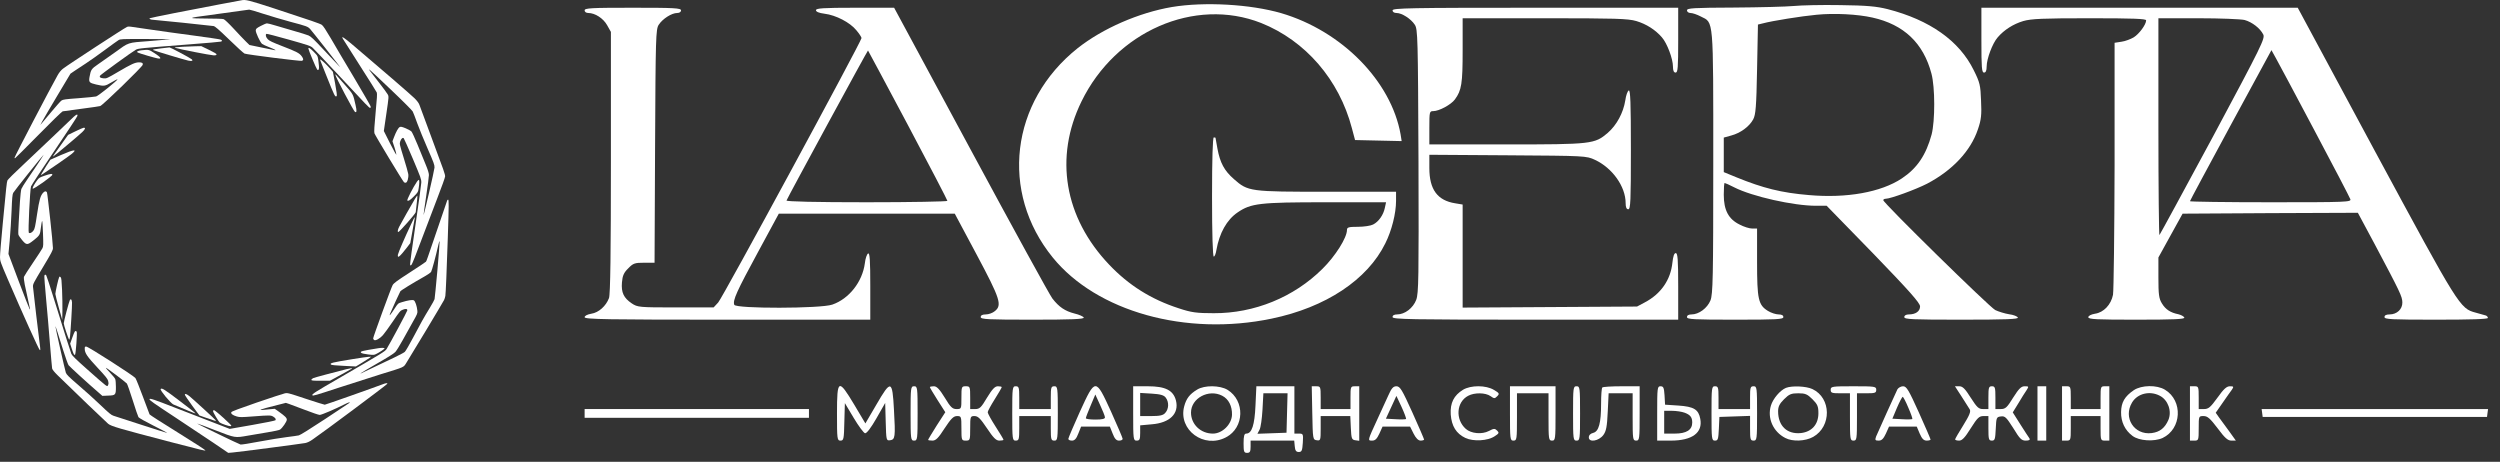 <?xml version="1.0" encoding="UTF-8"?> <svg xmlns="http://www.w3.org/2000/svg" width="157" height="29" viewBox="0 0 157 29" fill="none"><rect x="0" y="0" width="157" height="29" fill="#333333" stroke="none"/><path d="M15.15 0.021C15.12 0.028 14.502 0.145 13.775 0.277C11.964 0.616 9.422 1.12 9.396 1.147C9.358 1.184 9.475 1.241 9.591 1.241C9.716 1.241 13.225 1.606 13.41 1.636C13.508 1.655 13.711 1.828 14.389 2.483C14.856 2.939 15.293 3.334 15.357 3.365C15.489 3.425 18.874 3.854 18.964 3.82C19.066 3.779 19.066 3.696 18.953 3.542C18.802 3.334 18.637 3.248 17.729 2.898C17.089 2.649 16.916 2.566 16.818 2.465C16.694 2.337 16.656 2.175 16.731 2.126C16.754 2.111 17.383 2.276 18.132 2.487C19.397 2.845 19.507 2.883 19.642 3.007C19.725 3.082 20.471 3.869 21.303 4.762C23.08 6.671 23.182 6.776 23.246 6.776C23.276 6.776 23.288 6.742 23.276 6.682C23.265 6.633 22.798 5.824 22.241 4.886C21.68 3.948 21.02 2.834 20.776 2.408C20.467 1.881 20.29 1.614 20.211 1.561C20.083 1.478 19.571 1.301 17.202 0.525C15.605 0.006 15.413 -0.04 15.15 0.021ZM16.517 0.86C16.957 1.003 17.737 1.233 18.253 1.373C19.262 1.64 19.333 1.666 19.484 1.832C19.582 1.934 21.262 4.069 21.337 4.178C21.378 4.242 21.371 4.234 20.339 3.139C19.703 2.457 19.526 2.291 19.375 2.227C19.273 2.182 18.851 2.054 18.441 1.937C18.03 1.821 17.503 1.666 17.274 1.595C17.044 1.523 16.818 1.467 16.765 1.467C16.716 1.467 16.539 1.542 16.374 1.629C16.106 1.772 16.072 1.802 16.061 1.907C16.05 2.035 16.328 2.642 16.456 2.755C16.494 2.788 16.686 2.879 16.882 2.954C17.236 3.09 17.413 3.188 17.221 3.146C17.168 3.131 16.799 3.056 16.396 2.977L15.666 2.826L15.443 2.608C15.319 2.487 14.98 2.133 14.69 1.817C14.366 1.467 14.114 1.229 14.046 1.203C13.979 1.18 13.549 1.165 12.999 1.165C12.472 1.165 12.062 1.15 12.062 1.132C12.062 1.113 12.201 1.079 12.374 1.056C14.268 0.789 15.594 0.608 15.65 0.604C15.688 0.601 16.08 0.717 16.517 0.86Z" fill="white"></path><path d="M7.972 1.693C7.814 1.757 4.24 4.088 3.95 4.318C3.834 4.409 3.713 4.555 3.619 4.725C3.175 5.508 0.915 9.835 0.915 9.899C0.915 9.922 0.927 9.94 0.942 9.94C0.957 9.94 1.616 9.281 2.41 8.476C3.201 7.67 3.89 7.003 3.935 6.992C3.984 6.981 4.504 6.909 5.095 6.834C5.686 6.758 6.225 6.679 6.297 6.657C6.455 6.608 8.929 4.209 8.963 4.07C8.989 3.96 8.925 3.915 8.729 3.915C8.484 3.919 8.247 4.024 7.449 4.495C6.726 4.921 6.688 4.936 6.515 4.921C6.3 4.902 6.225 4.849 6.285 4.751C6.334 4.676 8.323 3.234 8.533 3.121C8.692 3.038 8.842 3.023 11.892 2.786C12.951 2.706 13.843 2.627 13.881 2.612C13.971 2.578 13.96 2.526 13.847 2.484C13.794 2.462 13.045 2.352 12.182 2.236C11.316 2.123 10.051 1.946 9.362 1.844C7.987 1.637 8.082 1.648 7.972 1.693ZM10.687 2.469C10.646 2.477 10.066 2.526 9.396 2.578C7.969 2.688 8.127 2.635 7.204 3.301C6.861 3.546 6.402 3.87 6.18 4.021C5.739 4.322 5.705 4.371 5.622 4.834C5.566 5.158 5.607 5.207 6.029 5.305C6.538 5.425 6.59 5.418 7.001 5.173C7.197 5.056 7.366 4.97 7.377 4.981C7.419 5.022 6.172 6.024 6.037 6.058C5.965 6.077 5.468 6.126 4.933 6.167C4.101 6.227 3.947 6.25 3.86 6.314C3.804 6.352 3.54 6.649 3.269 6.973C3.002 7.297 2.723 7.625 2.655 7.704L2.531 7.85L2.651 7.625C2.715 7.5 3.145 6.773 3.596 6.013L4.425 4.627L4.673 4.457C4.813 4.363 5.137 4.145 5.397 3.979C5.656 3.81 6.195 3.429 6.594 3.132C6.989 2.838 7.374 2.563 7.441 2.522C7.558 2.45 7.63 2.447 9.162 2.45C10.043 2.454 10.729 2.462 10.687 2.469Z" fill="white"></path><path d="M21.544 2.454C21.582 2.522 22.067 3.282 22.617 4.145C23.171 5.007 23.638 5.756 23.66 5.805C23.694 5.873 23.675 6.174 23.589 7.067C23.51 7.91 23.487 8.276 23.514 8.37C23.54 8.475 25.234 11.284 25.366 11.439C25.385 11.465 25.442 11.484 25.483 11.476C25.581 11.461 25.668 11.164 25.641 10.938C25.63 10.851 25.502 10.392 25.351 9.91C25.091 9.063 25.084 9.033 25.133 8.882C25.193 8.705 25.291 8.618 25.355 8.682C25.378 8.705 25.637 9.289 25.931 9.982C26.428 11.16 26.462 11.254 26.458 11.465C26.454 11.589 26.289 12.783 26.093 14.116C25.893 15.453 25.743 16.579 25.754 16.617C25.777 16.688 25.78 16.688 25.848 16.62C25.886 16.579 26.157 15.905 26.447 15.118C26.741 14.331 27.2 13.126 27.468 12.437C27.735 11.751 27.953 11.138 27.953 11.081C27.953 10.938 27.901 10.791 27.087 8.603C26.711 7.587 26.375 6.683 26.341 6.589C26.304 6.479 26.195 6.332 26.033 6.171C25.822 5.96 23.867 4.273 22.12 2.793C21.555 2.318 21.405 2.232 21.544 2.454ZM24.545 5.628C25.272 6.317 25.882 6.931 25.92 7.003C25.957 7.074 26.085 7.406 26.202 7.737C26.323 8.069 26.616 8.788 26.857 9.338C27.241 10.215 27.294 10.358 27.287 10.524C27.279 10.693 26.605 13.604 26.601 13.487C26.598 13.461 26.673 12.923 26.767 12.297C26.861 11.669 26.936 11.081 26.936 10.991C26.936 10.878 26.872 10.667 26.726 10.317C26.613 10.038 26.383 9.477 26.217 9.074C26.052 8.671 25.882 8.306 25.841 8.261C25.799 8.215 25.634 8.125 25.479 8.057C25.246 7.963 25.174 7.944 25.106 7.978C25.012 8.02 24.873 8.272 24.734 8.641L24.647 8.871L24.775 9.262C24.846 9.481 24.899 9.684 24.892 9.714C24.888 9.744 24.707 9.424 24.493 8.999L24.105 8.227L24.263 7.146C24.421 6.069 24.421 6.061 24.349 5.93C24.312 5.858 24.063 5.519 23.792 5.173C23.144 4.344 23.148 4.352 23.201 4.371C23.224 4.378 23.83 4.943 24.545 5.628Z" fill="white"></path><path d="M11.497 2.935C10.932 2.969 10.932 2.969 11.041 3.014C11.192 3.075 13.199 3.466 13.399 3.474C13.542 3.481 13.587 3.466 13.598 3.421C13.606 3.38 13.474 3.301 13.124 3.131L12.642 2.898L12.284 2.905C12.088 2.909 11.734 2.924 11.497 2.935Z" fill="white"></path><path d="M10.122 3.037C9.633 3.094 9.58 3.105 9.625 3.146C9.655 3.176 11.542 3.745 11.817 3.805C12.054 3.858 12.148 3.82 12.035 3.719C11.949 3.64 10.695 2.973 10.646 2.977C10.627 2.981 10.393 3.007 10.122 3.037Z" fill="white"></path><path d="M19.367 3.052C19.367 3.127 19.861 4.31 19.917 4.366C20 4.453 20.053 4.347 20.03 4.14C19.959 3.481 19.981 3.541 19.714 3.266C19.484 3.029 19.367 2.954 19.367 3.052Z" fill="white"></path><path d="M8.891 3.157C8.646 3.183 8.548 3.243 8.658 3.303C8.763 3.356 9.75 3.646 9.919 3.672C10.175 3.714 10.104 3.597 9.72 3.349C9.351 3.108 9.347 3.108 8.891 3.157Z" fill="white"></path><path d="M20.12 3.809C20.139 3.858 20.309 4.276 20.493 4.743C21.009 6.039 21.051 6.125 21.145 6.031C21.171 6.005 21.141 5.764 21.047 5.252L20.907 4.51L20.663 4.235C20.437 3.986 20.154 3.727 20.105 3.727C20.094 3.727 20.102 3.764 20.12 3.809Z" fill="white"></path><path d="M21.062 4.699C21.062 4.812 22.222 7.003 22.297 7.033C22.406 7.075 22.414 6.973 22.327 6.589C22.169 5.889 22.195 5.938 21.642 5.309C21.017 4.597 21.062 4.642 21.062 4.699Z" fill="white"></path><path d="M4.636 7.33C4.545 7.41 4.007 7.922 3.438 8.472C2.866 9.021 1.973 9.865 1.454 10.351C0.93 10.836 0.49 11.277 0.467 11.33C0.422 11.45 0.399 11.669 0.173 14.045C0.075 15.069 -0.004 16.018 0 16.154C0 16.383 0.03 16.47 0.493 17.547C1.412 19.682 2.444 21.968 2.497 21.983C2.534 21.998 2.542 21.964 2.523 21.836C2.448 21.29 2.079 18.138 2.071 17.999C2.064 17.841 2.109 17.758 2.696 16.782C3.242 15.871 3.325 15.713 3.325 15.578C3.325 15.28 2.986 12.158 2.949 12.083C2.896 11.989 2.821 11.992 2.719 12.094C2.538 12.282 2.467 12.535 2.327 13.461C2.211 14.241 2.18 14.38 2.098 14.485C1.996 14.617 1.872 14.678 1.808 14.613C1.755 14.561 1.883 11.898 1.947 11.706C1.973 11.631 2.636 10.626 3.419 9.469C4.203 8.31 4.854 7.327 4.862 7.278C4.884 7.153 4.817 7.169 4.636 7.33ZM2.376 10.287C2.165 10.603 1.857 11.059 1.695 11.296C1.529 11.533 1.371 11.793 1.341 11.868C1.314 11.947 1.277 12.294 1.254 12.64C1.235 12.99 1.198 13.582 1.175 13.954C1.149 14.331 1.141 14.681 1.156 14.734C1.168 14.787 1.273 14.941 1.39 15.08C1.661 15.4 1.717 15.4 2.094 15.103C2.501 14.779 2.516 14.753 2.568 14.293C2.595 14.071 2.629 13.887 2.647 13.875C2.663 13.868 2.685 14.222 2.7 14.662C2.727 15.382 2.723 15.48 2.663 15.592C2.629 15.664 2.357 16.075 2.064 16.511C1.77 16.944 1.518 17.34 1.503 17.385C1.488 17.434 1.51 17.652 1.555 17.875C1.65 18.338 1.849 19.26 1.879 19.373C1.898 19.426 1.891 19.437 1.86 19.411C1.838 19.388 1.533 18.601 1.175 17.66L0.531 15.947L0.61 15.099C0.652 14.632 0.704 13.796 0.727 13.243C0.757 12.433 0.78 12.207 0.829 12.113C0.885 12 2.715 9.714 2.745 9.714C2.753 9.714 2.587 9.974 2.376 10.287Z" fill="white"></path><path d="M4.734 8.248L4.278 8.47L3.826 9.103C3.34 9.785 3.31 9.826 3.34 9.826C3.374 9.826 4.941 8.512 5.167 8.294C5.359 8.109 5.389 8.015 5.253 8.022C5.219 8.022 4.986 8.124 4.734 8.248Z" fill="white"></path><path d="M3.818 9.74L3.163 10.03L2.93 10.387C2.802 10.587 2.666 10.805 2.628 10.877L2.564 11.005L2.689 10.926C2.982 10.741 4.267 9.853 4.466 9.694C4.903 9.348 4.673 9.367 3.818 9.74Z" fill="white"></path><path d="M2.787 11.039C2.486 11.141 2.44 11.171 2.327 11.329C2.15 11.567 2.022 11.811 2.056 11.845C2.109 11.898 3.288 11.062 3.288 10.975C3.288 10.893 3.163 10.908 2.787 11.039Z" fill="white"></path><path d="M26.191 11.398C25.939 11.767 25.532 12.565 25.581 12.595C25.652 12.64 25.754 12.576 26.003 12.324C26.244 12.079 26.259 12.056 26.292 11.823C26.341 11.518 26.345 11.296 26.3 11.296C26.281 11.296 26.232 11.341 26.191 11.398Z" fill="white"></path><path d="M26.059 12.489C25.86 12.82 25.17 14.037 25.069 14.24C24.978 14.421 24.952 14.571 25.012 14.571C25.084 14.571 26.108 13.408 26.108 13.325C26.108 13.306 26.134 13.069 26.168 12.798C26.202 12.527 26.221 12.297 26.21 12.289C26.198 12.278 26.131 12.368 26.059 12.489Z" fill="white"></path><path d="M28.085 12.583C28.074 12.609 27.837 13.31 27.554 14.138C26.786 16.394 26.79 16.383 26.748 16.435C26.726 16.462 26.27 16.767 25.728 17.117C24.918 17.64 24.73 17.78 24.658 17.904C24.568 18.055 23.434 21.161 23.434 21.252C23.434 21.282 23.461 21.323 23.491 21.35C23.574 21.417 23.849 21.27 24.044 21.052C24.135 20.951 24.414 20.566 24.67 20.19C25.095 19.561 25.14 19.504 25.299 19.448C25.479 19.376 25.581 19.391 25.581 19.489C25.581 19.542 24.493 21.572 24.278 21.918C24.184 22.069 24.003 22.178 21.307 23.741C19.782 24.622 19.575 24.754 19.616 24.822C19.65 24.874 19.77 24.84 21.307 24.336C22.094 24.08 23.254 23.707 23.886 23.511C25.468 23.022 25.329 23.086 25.532 22.765C25.75 22.43 27.81 19 27.886 18.845C27.919 18.781 27.953 18.665 27.968 18.582C27.995 18.393 28.051 17.072 28.123 14.891C28.191 12.862 28.191 12.538 28.142 12.538C28.119 12.538 28.093 12.56 28.085 12.583ZM27.468 16.985C27.381 17.927 27.306 18.736 27.291 18.785C27.279 18.834 27.151 19.071 27.004 19.312C26.616 19.945 26.402 20.329 25.939 21.21C25.709 21.643 25.479 22.043 25.423 22.095C25.34 22.178 24.722 22.483 22.663 23.451C22.636 23.462 22.636 23.458 22.663 23.432C22.685 23.41 23.148 23.135 23.698 22.818C24.338 22.453 24.745 22.197 24.828 22.103C24.899 22.024 25.103 21.7 25.276 21.384C25.449 21.063 25.735 20.551 25.912 20.242C26.21 19.719 26.229 19.67 26.21 19.508C26.183 19.222 26.074 18.906 25.988 18.86C25.901 18.815 25.622 18.857 25.223 18.981C24.997 19.049 24.99 19.056 24.775 19.388C24.523 19.779 24.41 19.904 24.5 19.693C24.625 19.395 25.099 18.363 25.14 18.296C25.182 18.232 25.86 17.814 26.666 17.358C26.861 17.249 27.042 17.121 27.072 17.076C27.125 16.996 27.366 16.096 27.528 15.381C27.569 15.185 27.599 15.114 27.607 15.178C27.614 15.234 27.55 16.047 27.468 16.985Z" fill="white"></path><path d="M25.811 14.09C25.434 14.884 25.009 15.867 24.99 15.988C24.945 16.259 25.099 16.134 25.562 15.536L25.765 15.268L25.863 14.722C25.92 14.421 25.984 14.052 26.01 13.901C26.04 13.755 26.055 13.63 26.044 13.63C26.037 13.63 25.927 13.837 25.811 14.09Z" fill="white"></path><path d="M2.787 17.321C2.775 17.362 2.824 18.021 2.896 18.782C2.968 19.543 3.077 20.808 3.137 21.595C3.201 22.382 3.261 23.075 3.273 23.139C3.291 23.214 3.408 23.361 3.623 23.572C4.609 24.54 6.662 26.505 6.79 26.611C6.989 26.773 7.46 26.908 10.744 27.767C12.713 28.279 12.868 28.317 12.902 28.283C12.917 28.268 12.141 27.767 11.177 27.168C10.213 26.57 9.407 26.057 9.392 26.023C9.373 25.989 9.185 25.489 8.974 24.909C8.759 24.329 8.548 23.802 8.503 23.741C8.386 23.587 5.543 21.764 5.415 21.764C5.332 21.764 5.321 21.779 5.321 21.904C5.321 22.171 5.472 22.393 6.123 23.09C6.624 23.625 6.756 23.79 6.79 23.915C6.82 24.028 6.824 24.099 6.794 24.163C6.726 24.314 6.824 24.385 5.464 23.184C4.771 22.57 4.523 22.326 4.481 22.224C4.421 22.073 4.082 21.007 3.382 18.752C3.141 17.976 2.926 17.317 2.904 17.291C2.847 17.227 2.809 17.234 2.787 17.321ZM3.965 21.983C4.109 22.442 4.263 22.872 4.304 22.932C4.372 23.026 5.513 24.069 6.217 24.675L6.428 24.86L6.775 24.845C7.26 24.83 7.279 24.807 7.279 24.302C7.279 24.092 7.26 23.869 7.238 23.809C7.215 23.753 7.072 23.572 6.914 23.41C6.756 23.248 6.639 23.109 6.65 23.097C6.673 23.075 7.855 23.964 7.965 24.084C7.999 24.125 8.164 24.596 8.334 25.135C8.503 25.673 8.665 26.151 8.695 26.197C8.725 26.246 9.117 26.468 9.64 26.731C10.134 26.98 10.518 27.183 10.492 27.187C10.469 27.187 9.738 26.957 8.872 26.675C8.006 26.392 7.223 26.14 7.129 26.11C6.989 26.069 6.835 25.941 6.3 25.428C5.935 25.078 5.314 24.517 4.914 24.178C4.323 23.67 4.184 23.53 4.135 23.406C4.082 23.259 3.472 20.552 3.48 20.495C3.483 20.454 3.664 21.004 3.965 21.983Z" fill="white"></path><path d="M3.71 17.419C3.664 17.506 3.476 18.342 3.476 18.458C3.476 18.507 3.574 18.891 3.691 19.317L3.909 20.089L3.92 19.524C3.924 19.211 3.917 18.624 3.898 18.213C3.871 17.615 3.856 17.457 3.807 17.411C3.751 17.355 3.743 17.355 3.71 17.419Z" fill="white"></path><path d="M4.384 18.853C4.327 18.962 4.003 20.194 4.003 20.303C4.003 20.404 4.289 21.271 4.342 21.323C4.357 21.342 4.38 21.267 4.395 21.154C4.44 20.751 4.534 19.181 4.523 19C4.512 18.804 4.448 18.736 4.384 18.853Z" fill="white"></path><path d="M4.692 20.829C4.67 20.856 4.598 21.037 4.53 21.232L4.406 21.582L4.504 21.891C4.624 22.253 4.662 22.324 4.715 22.272C4.76 22.227 4.854 20.935 4.82 20.848C4.79 20.773 4.741 20.765 4.692 20.829Z" fill="white"></path><path d="M23.773 21.866C22.677 22.043 22.591 22.065 22.685 22.163C22.715 22.19 22.903 22.235 23.107 22.257C23.434 22.299 23.491 22.295 23.608 22.238C23.822 22.137 24.15 21.918 24.15 21.877C24.15 21.839 23.962 21.836 23.773 21.866Z" fill="white"></path><path d="M22.135 22.554C20.836 22.765 20.693 22.803 20.787 22.897C20.817 22.927 21.1 22.953 21.589 22.976L22.35 23.014L22.734 22.78C22.941 22.656 23.156 22.517 23.209 22.479L23.303 22.404L23.152 22.407C23.069 22.411 22.614 22.475 22.135 22.554Z" fill="white"></path><path d="M21.759 23.184C20.877 23.407 19.782 23.7 19.68 23.742C19.612 23.772 19.556 23.821 19.556 23.851C19.556 23.904 19.639 23.911 20.139 23.911H20.719L21.39 23.546C21.759 23.346 22.075 23.169 22.098 23.151C22.146 23.105 22.022 23.12 21.759 23.184Z" fill="white"></path><path d="M24.075 24.117C23.472 24.347 20.444 25.416 20.395 25.416C20.362 25.416 19.819 25.247 19.194 25.04C18.087 24.671 18.053 24.663 17.876 24.705C17.774 24.727 16.991 24.983 16.133 25.277C15.071 25.642 14.559 25.834 14.532 25.88C14.476 25.974 14.604 26.076 14.871 26.155C15.059 26.207 15.146 26.207 15.892 26.151C16.942 26.072 17.006 26.072 17.161 26.166C17.3 26.253 17.341 26.32 17.3 26.392C17.281 26.418 16.664 26.543 15.85 26.686L14.427 26.934L13.425 26.546C12.871 26.332 11.794 25.914 11.026 25.616C9.659 25.081 9.388 24.991 9.388 25.07C9.388 25.138 9.58 25.273 11.049 26.241C11.844 26.765 12.909 27.473 13.414 27.815L14.333 28.44L14.6 28.418C14.912 28.395 18.882 27.876 19.168 27.823C19.3 27.797 19.454 27.725 19.62 27.608C20.282 27.16 24.206 24.23 24.297 24.125C24.342 24.068 24.338 24.061 24.278 24.065C24.236 24.065 24.146 24.087 24.075 24.117ZM21.947 25.3C21.924 25.319 21.235 25.778 20.41 26.32C19.484 26.93 18.855 27.322 18.769 27.341C18.69 27.36 18.347 27.409 18.008 27.45C17.669 27.491 16.897 27.616 16.295 27.729C15.696 27.845 15.161 27.928 15.108 27.917C14.999 27.891 12.359 26.614 12.378 26.595C12.386 26.588 12.898 26.776 13.512 27.017C14.8 27.514 14.739 27.503 15.583 27.356C15.873 27.303 16.423 27.209 16.803 27.149C17.191 27.088 17.534 27.013 17.586 26.979C17.733 26.881 18.012 26.475 18.012 26.358C18.012 26.241 17.91 26.14 17.507 25.85L17.255 25.673L17.003 25.695C16.863 25.71 16.656 25.729 16.543 25.74C16.159 25.782 16.392 25.691 17.183 25.496L17.951 25.3L18.143 25.364C18.245 25.398 18.697 25.567 19.145 25.74C19.593 25.914 20.015 26.057 20.079 26.057C20.192 26.057 21.062 25.684 21.623 25.398C21.86 25.277 22.022 25.224 21.947 25.3Z" fill="white"></path><path d="M10.088 24.434C10.04 24.509 10.721 25.33 10.891 25.402C11.58 25.699 12.265 25.978 12.276 25.966C12.291 25.951 12.054 25.759 11.346 25.225C10.322 24.445 10.149 24.336 10.088 24.434Z" fill="white"></path><path d="M11.61 24.792C11.61 24.822 11.817 25.127 12.066 25.47L12.525 26.091L12.954 26.242C13.493 26.434 13.587 26.46 13.553 26.4C13.512 26.336 12.122 25.063 11.9 24.882C11.708 24.732 11.61 24.702 11.61 24.792Z" fill="white"></path><path d="M13.38 25.824C13.38 25.895 13.723 26.475 13.802 26.535C13.903 26.611 14.397 26.776 14.479 26.765C14.559 26.75 14.547 26.727 14.34 26.532C13.945 26.148 13.485 25.756 13.433 25.756C13.402 25.756 13.38 25.786 13.38 25.824Z" fill="white"></path><path d="M73.595 0.441C71.526 0.794 69.248 1.784 67.674 3.028C63.459 6.385 62.776 12.064 66.111 16.169C68.874 19.57 74.476 21.133 79.858 20.01C83.258 19.306 85.878 17.567 87.001 15.277C87.397 14.485 87.672 13.406 87.672 12.614V12.042H83.347C78.471 12.042 78.383 12.031 77.491 11.249C76.886 10.721 76.622 10.226 76.457 9.345C76.391 8.993 76.336 8.685 76.336 8.663C76.336 8.641 76.292 8.63 76.226 8.63C76.16 8.63 76.116 9.951 76.116 12.372C76.116 14.672 76.16 16.114 76.226 16.114C76.281 16.114 76.358 15.927 76.391 15.696C76.578 14.639 77.04 13.803 77.722 13.34C78.559 12.768 79.098 12.702 83.248 12.702H87.045L86.968 13.054C86.879 13.495 86.582 13.924 86.23 14.1C86.087 14.177 85.658 14.243 85.284 14.243C84.689 14.243 84.59 14.276 84.59 14.441C84.59 14.925 83.864 16.081 83.049 16.884C81.255 18.667 78.768 19.68 76.226 19.669C75.147 19.669 74.817 19.625 74.025 19.361C72.286 18.799 70.877 17.908 69.655 16.62C66.838 13.66 66.199 9.885 67.916 6.374C70.062 1.971 75.026 -0.197 79.197 1.443C81.982 2.555 84.095 4.998 84.898 8.047L85.097 8.795L86.56 8.828L88.024 8.861L87.958 8.443C87.364 5.097 84.271 1.949 80.463 0.827C78.526 0.265 75.642 0.1 73.595 0.441Z" fill="white"></path><path d="M112.656 0.376C112.204 0.42 110.509 0.464 108.891 0.475C106.349 0.486 105.942 0.508 105.942 0.651C105.942 0.739 106.041 0.816 106.162 0.816C106.294 0.816 106.58 0.915 106.811 1.036C107.626 1.443 107.593 1.014 107.593 10.215C107.593 17.479 107.571 18.469 107.417 18.866C107.219 19.35 106.69 19.746 106.228 19.746C106.052 19.746 105.942 19.801 105.942 19.911C105.942 20.054 106.349 20.076 108.969 20.076C111.588 20.076 111.995 20.054 111.995 19.911C111.995 19.801 111.885 19.746 111.698 19.746C111.522 19.746 111.225 19.647 111.027 19.526C110.421 19.152 110.344 18.799 110.344 16.444V14.353H110.036C109.871 14.353 109.508 14.243 109.244 14.1C108.55 13.759 108.253 13.197 108.253 12.229C108.253 11.822 108.275 11.492 108.308 11.492C108.341 11.492 108.616 11.613 108.913 11.767C110.036 12.339 112.634 12.922 114.042 12.922H114.714L117.652 15.938C119.908 18.271 120.58 19.031 120.58 19.24C120.58 19.548 120.305 19.746 119.875 19.746C119.699 19.746 119.589 19.812 119.589 19.911C119.589 20.054 120.063 20.076 123.177 20.076C125.995 20.076 126.754 20.043 126.721 19.944C126.688 19.867 126.446 19.768 126.171 19.735C125.896 19.691 125.51 19.57 125.301 19.471C124.938 19.284 118.269 12.746 118.269 12.57C118.269 12.526 118.335 12.482 118.423 12.482C118.72 12.482 120.316 11.899 121.02 11.536C122.616 10.699 123.761 9.477 124.212 8.124C124.421 7.518 124.454 7.21 124.41 6.319C124.377 5.35 124.333 5.174 123.948 4.404C123.045 2.566 121.196 1.256 118.544 0.574C117.839 0.398 117.245 0.343 115.572 0.321C114.427 0.299 113.107 0.332 112.656 0.376ZM117.586 1.102C119.567 1.542 120.789 2.709 121.295 4.624C121.526 5.482 121.526 7.584 121.306 8.443C120.954 9.742 120.393 10.567 119.435 11.205C118.125 12.075 115.968 12.46 113.602 12.251C111.874 12.108 110.707 11.811 109.057 11.139L108.253 10.809V9.72V8.641L108.726 8.509C109.299 8.355 109.849 7.959 110.102 7.496C110.256 7.199 110.3 6.737 110.344 4.349L110.399 1.542L110.718 1.465C111.291 1.311 113.129 1.014 114.086 0.926C115.22 0.816 116.651 0.893 117.586 1.102Z" fill="white"></path><path d="M36.714 0.651C36.714 0.75 36.813 0.816 36.946 0.816C37.364 0.816 37.881 1.146 38.123 1.575L38.365 2.004V10.204C38.365 15.74 38.332 18.513 38.244 18.722C38.057 19.218 37.595 19.636 37.133 19.702C36.879 19.746 36.714 19.834 36.714 19.922C36.714 20.054 38.156 20.076 45.684 20.076H54.654V17.974C54.654 16.345 54.621 15.883 54.522 15.916C54.445 15.949 54.346 16.224 54.313 16.532C54.159 17.699 53.322 18.767 52.266 19.13C51.539 19.383 46.202 19.394 46.113 19.141C46.003 18.866 46.267 18.293 47.61 15.817L48.909 13.418H54.434H59.959L61.335 15.993C62.82 18.777 62.941 19.163 62.479 19.537C62.336 19.658 62.083 19.746 61.907 19.746C61.698 19.746 61.588 19.801 61.588 19.911C61.588 20.054 62.028 20.076 64.846 20.076C67.256 20.076 68.092 20.043 68.059 19.944C68.037 19.878 67.773 19.757 67.487 19.691C66.882 19.537 66.507 19.284 66.089 18.744C65.924 18.535 63.624 14.342 60.971 9.422L56.151 0.486H53.697C51.693 0.486 51.242 0.519 51.242 0.64C51.242 0.739 51.429 0.816 51.77 0.86C52.497 0.948 53.377 1.41 53.774 1.894C53.961 2.114 54.104 2.335 54.104 2.39C54.104 2.588 45.365 18.722 45.101 18.998L44.815 19.306H42.437C40.137 19.306 40.038 19.295 39.675 19.053C39.169 18.711 39.004 18.37 39.059 17.732C39.092 17.314 39.18 17.116 39.455 16.851C39.763 16.532 39.862 16.499 40.456 16.499H41.106L41.139 9.18C41.172 2.335 41.183 1.828 41.37 1.553C41.612 1.179 42.184 0.816 42.526 0.816C42.669 0.816 42.768 0.75 42.768 0.651C42.768 0.508 42.36 0.486 39.741 0.486C37.122 0.486 36.714 0.508 36.714 0.651ZM57.02 7.86C58.385 10.424 59.497 12.57 59.497 12.614C59.497 12.658 57.218 12.702 54.423 12.702C51.264 12.702 49.371 12.658 49.393 12.592C49.459 12.405 54.489 3.149 54.511 3.171C54.522 3.182 55.656 5.295 57.02 7.86Z" fill="white"></path><path d="M87.452 0.651C87.452 0.75 87.551 0.816 87.705 0.816C88.035 0.816 88.607 1.179 88.849 1.553C89.037 1.828 89.047 2.368 89.081 10.116C89.103 17.468 89.091 18.425 88.938 18.832C88.739 19.35 88.222 19.746 87.738 19.746C87.562 19.746 87.452 19.801 87.452 19.911C87.452 20.054 88.519 20.076 96.421 20.076H105.391V17.985C105.391 16.29 105.358 15.894 105.237 15.894C105.138 15.894 105.072 16.092 105.028 16.488C104.918 17.578 104.302 18.458 103.3 18.987L102.805 19.251L97.335 19.284L91.854 19.317V16.081V12.845L91.392 12.768C90.269 12.592 89.763 11.899 89.763 10.556V9.72L94.694 9.753C99.558 9.786 99.624 9.786 100.164 10.039C101.253 10.545 102.09 11.712 102.09 12.757C102.09 13.021 102.145 13.142 102.255 13.142C102.398 13.142 102.42 12.647 102.42 9.389C102.42 6.44 102.387 5.647 102.288 5.68C102.211 5.713 102.112 5.989 102.068 6.308C101.946 7.078 101.528 7.86 100.967 8.344C100.142 9.048 99.976 9.07 94.584 9.07H89.763V8.025C89.763 7.023 89.774 6.979 90.005 6.979C90.379 6.979 91.128 6.572 91.37 6.242C91.788 5.669 91.854 5.251 91.854 3.171V1.146H97.005C101.407 1.146 102.244 1.168 102.761 1.322C103.388 1.509 103.961 1.872 104.368 2.346C104.698 2.72 105.061 3.699 105.061 4.173C105.061 4.437 105.116 4.558 105.226 4.558C105.369 4.558 105.391 4.261 105.391 2.522V0.486H96.421C88.519 0.486 87.452 0.508 87.452 0.651Z" fill="white"></path><path d="M124.432 2.522C124.432 4.261 124.454 4.558 124.597 4.558C124.707 4.558 124.762 4.437 124.762 4.173C124.762 3.699 125.125 2.72 125.455 2.346C125.863 1.872 126.435 1.509 127.062 1.322C127.558 1.179 128.284 1.146 131.223 1.146C133.996 1.146 134.777 1.179 134.777 1.278C134.777 1.542 134.337 2.136 133.996 2.346C133.809 2.456 133.468 2.588 133.226 2.621L132.796 2.687V10.369C132.785 14.584 132.741 18.249 132.697 18.513C132.576 19.13 132.114 19.625 131.564 19.702C131.311 19.746 131.146 19.834 131.146 19.922C131.146 20.054 131.685 20.076 134.183 20.076C136.527 20.076 137.21 20.043 137.177 19.944C137.144 19.867 136.979 19.779 136.803 19.735C136.307 19.636 135.999 19.438 135.768 19.053C135.581 18.756 135.548 18.491 135.548 17.435V16.169L136.307 14.793L137.067 13.418L142.57 13.385L148.073 13.363L149.118 15.311C150.747 18.381 150.857 18.612 150.868 18.987C150.879 19.416 150.527 19.746 150.065 19.746C149.856 19.746 149.746 19.801 149.746 19.911C149.746 20.054 150.175 20.076 152.992 20.076C155.149 20.076 156.239 20.043 156.239 19.966C156.239 19.9 156.173 19.834 156.107 19.812C156.03 19.79 155.744 19.713 155.48 19.636C154.478 19.372 154.434 19.284 149.173 9.543L144.298 0.486H134.37H124.432V2.522ZM140.963 1.256C141.436 1.388 141.931 1.773 142.129 2.159C142.262 2.401 142.041 2.852 138.982 8.564C137.166 11.932 135.647 14.727 135.614 14.76C135.581 14.804 135.548 11.756 135.548 7.992V1.146H138.057C139.433 1.146 140.743 1.201 140.963 1.256ZM145.376 8.245C146.565 10.479 147.566 12.405 147.599 12.504C147.676 12.691 147.39 12.702 142.603 12.702C139.807 12.702 137.529 12.669 137.529 12.636C137.529 12.603 138.685 10.457 140.082 7.871L142.647 3.149L142.933 3.666C143.087 3.941 144.188 6 145.376 8.245Z" fill="white"></path><path d="M52.563 25.964C52.563 27.582 52.574 27.67 52.783 27.67C52.981 27.67 53.003 27.582 53.025 26.492L53.058 25.315L53.609 26.239C53.917 26.756 54.236 27.186 54.324 27.208C54.434 27.219 54.698 26.866 55.039 26.272L55.59 25.304L55.623 26.492C55.656 27.648 55.656 27.681 55.898 27.648C56.217 27.604 56.239 27.45 56.14 25.722C56.041 23.851 55.953 23.829 55.028 25.425L54.346 26.591L53.653 25.425C52.651 23.752 52.563 23.796 52.563 25.964Z" fill="white"></path><path d="M57.185 25.964C57.185 27.593 57.197 27.67 57.406 27.67C57.615 27.67 57.626 27.593 57.626 25.964C57.626 24.335 57.615 24.258 57.406 24.258C57.197 24.258 57.185 24.335 57.185 25.964Z" fill="white"></path><path d="M58.396 24.313C58.396 24.346 58.616 24.709 58.88 25.128L59.365 25.887L58.825 26.723C58.528 27.197 58.286 27.593 58.286 27.626C58.286 27.648 58.407 27.67 58.561 27.67C58.77 27.67 58.935 27.505 59.321 26.899C59.728 26.283 59.882 26.129 60.102 26.129C60.366 26.129 60.377 26.151 60.377 26.899C60.377 27.648 60.388 27.67 60.652 27.67C60.917 27.67 60.928 27.648 60.928 26.899C60.928 26.151 60.939 26.129 61.203 26.129C61.423 26.129 61.577 26.294 61.984 26.899C62.38 27.494 62.556 27.67 62.755 27.67C62.898 27.67 63.019 27.648 63.019 27.615C63.019 27.582 62.799 27.219 62.523 26.789C62.248 26.36 62.028 25.964 62.028 25.887C62.028 25.821 62.226 25.458 62.468 25.073C62.711 24.687 62.909 24.346 62.909 24.313C62.909 24.28 62.799 24.258 62.666 24.258C62.479 24.258 62.314 24.434 61.984 24.974C61.621 25.59 61.522 25.689 61.247 25.689H60.928V24.974C60.928 24.28 60.917 24.258 60.652 24.258C60.388 24.258 60.377 24.28 60.377 24.974C60.377 25.678 60.377 25.689 60.069 25.689C59.816 25.689 59.695 25.579 59.332 24.974C59.002 24.434 58.825 24.258 58.649 24.258C58.506 24.258 58.396 24.28 58.396 24.313Z" fill="white"></path><path d="M63.569 25.964C63.569 27.593 63.58 27.67 63.789 27.67C63.987 27.67 64.009 27.593 64.009 26.899V26.129H65H65.99V26.899C65.99 27.593 66.012 27.67 66.21 27.67C66.42 27.67 66.431 27.593 66.431 25.964C66.431 24.335 66.42 24.258 66.21 24.258C66.012 24.258 65.99 24.335 65.99 24.974V25.689H65H64.009V24.974C64.009 24.335 63.987 24.258 63.789 24.258C63.58 24.258 63.569 24.335 63.569 25.964Z" fill="white"></path><path d="M67.817 25.854C67.421 26.734 67.091 27.505 67.091 27.56C67.091 27.626 67.19 27.67 67.322 27.67C67.487 27.67 67.597 27.549 67.718 27.23L67.894 26.789H68.797H69.699L69.875 27.23C69.996 27.549 70.106 27.67 70.272 27.67C70.404 27.67 70.503 27.626 70.503 27.56C70.503 27.505 70.172 26.734 69.776 25.854C68.797 23.719 68.797 23.719 67.817 25.854ZM69.391 26.206C69.402 26.305 69.215 26.349 68.797 26.349C68.467 26.349 68.191 26.316 68.191 26.261C68.191 26.217 68.323 25.865 68.489 25.48L68.786 24.775L69.083 25.425C69.248 25.777 69.391 26.14 69.391 26.206Z" fill="white"></path><path d="M71.163 25.964C71.163 27.593 71.174 27.67 71.383 27.67C71.57 27.67 71.603 27.593 71.603 27.186V26.712L72.33 26.646C73.463 26.558 74.058 25.975 73.849 25.15C73.683 24.511 73.188 24.258 72.088 24.258H71.163V25.964ZM73.21 24.974C73.419 25.249 73.408 25.678 73.177 25.931C73.045 26.085 72.836 26.129 72.297 26.129H71.603V25.403V24.676L72.33 24.72C72.88 24.753 73.1 24.819 73.21 24.974Z" fill="white"></path><path d="M75.18 24.467C74.707 24.753 74.498 25.029 74.366 25.524C73.981 26.999 75.609 28.198 76.996 27.461C78.152 26.856 78.196 25.161 77.084 24.478C76.6 24.192 75.642 24.181 75.18 24.467ZM76.754 24.852C77.161 25.062 77.381 25.502 77.37 26.052C77.348 26.646 76.765 27.23 76.171 27.23C75.4 27.23 74.795 26.646 74.795 25.909C74.795 25.007 75.907 24.412 76.754 24.852Z" fill="white"></path><path d="M78.845 25.458C78.79 26.701 78.614 27.23 78.262 27.23C78.141 27.23 78.097 27.373 78.097 27.835C78.097 28.363 78.119 28.44 78.317 28.44C78.493 28.44 78.537 28.363 78.537 28.055V27.67H79.902H81.277L81.31 28.022C81.332 28.297 81.398 28.385 81.564 28.385C81.751 28.385 81.784 28.297 81.817 27.802C81.85 27.252 81.839 27.23 81.575 27.23H81.288V25.744V24.258H80.089H78.9L78.845 25.458ZM80.826 25.931L80.793 27.175L79.88 27.208L78.966 27.241L79.098 26.988C79.175 26.856 79.252 26.283 79.285 25.722L79.34 24.698H80.1H80.859L80.826 25.931Z" fill="white"></path><path d="M82.411 25.932C82.444 27.583 82.444 27.616 82.697 27.649C82.928 27.682 82.939 27.649 82.939 26.911V26.13H83.875H84.799L84.832 26.867C84.865 27.55 84.888 27.616 85.119 27.649L85.361 27.682V25.976V24.259H85.086C84.822 24.259 84.811 24.281 84.811 24.974V25.69H83.875H82.939V24.974C82.939 24.281 82.928 24.259 82.664 24.259H82.378L82.411 25.932Z" fill="white"></path><path d="M87.188 24.83C87.045 25.149 86.736 25.81 86.516 26.294C85.867 27.703 85.878 27.67 86.175 27.67C86.362 27.67 86.472 27.56 86.626 27.23L86.825 26.789H87.683H88.552L88.772 27.23C88.916 27.516 89.07 27.67 89.213 27.67C89.334 27.67 89.433 27.637 89.433 27.604C89.433 27.571 89.103 26.8 88.695 25.898C88.046 24.467 87.925 24.258 87.694 24.258C87.496 24.258 87.386 24.379 87.188 24.83ZM88.299 26.316C88.266 26.338 87.969 26.349 87.639 26.327L87.034 26.294L87.364 25.579L87.694 24.863L88.024 25.568C88.2 25.953 88.321 26.283 88.299 26.316Z" fill="white"></path><path d="M91.876 24.478C91.304 24.831 91.062 25.304 91.106 26.03C91.161 26.757 91.447 27.23 92.03 27.505C92.526 27.736 93.428 27.692 93.868 27.395C94.144 27.219 94.154 27.175 94.022 27.043C93.879 26.9 93.813 26.9 93.505 27.065C93.065 27.296 92.383 27.23 92.052 26.933C91.381 26.338 91.458 25.238 92.207 24.853C92.603 24.643 93.285 24.654 93.604 24.875C93.835 25.04 93.868 25.04 94.022 24.886C94.177 24.732 94.165 24.688 93.824 24.489C93.318 24.181 92.372 24.181 91.876 24.478Z" fill="white"></path><path d="M94.826 25.964C94.826 27.593 94.837 27.67 95.046 27.67C95.255 27.67 95.266 27.593 95.266 26.184V24.698H96.257H97.247V26.184C97.247 27.593 97.258 27.67 97.467 27.67C97.677 27.67 97.688 27.593 97.688 25.964V24.258H96.257H94.826V25.964Z" fill="white"></path><path d="M98.788 25.964C98.788 27.593 98.799 27.67 99.008 27.67C99.217 27.67 99.228 27.593 99.228 25.964C99.228 24.335 99.217 24.258 99.008 24.258C98.799 24.258 98.788 24.335 98.788 25.964Z" fill="white"></path><path d="M100.626 24.335C100.582 24.368 100.549 24.83 100.549 25.347C100.549 26.569 100.406 27.097 100.053 27.185C99.877 27.229 99.778 27.328 99.778 27.471C99.778 27.802 100.406 27.703 100.692 27.317C100.868 27.075 100.923 26.8 100.967 25.854L101.022 24.698H101.77H102.53V26.184C102.53 27.592 102.541 27.669 102.75 27.669C102.959 27.669 102.97 27.592 102.97 25.964V24.258H101.836C101.209 24.258 100.659 24.291 100.626 24.335Z" fill="white"></path><path d="M104.071 25.964V27.67H104.929C106.272 27.67 106.943 27.175 106.778 26.305C106.668 25.711 106.371 25.535 105.403 25.469L104.566 25.414L104.533 24.83C104.5 24.346 104.467 24.258 104.28 24.258C104.082 24.258 104.071 24.346 104.071 25.964ZM105.799 25.92C106.151 26.052 106.272 26.206 106.272 26.536C106.272 26.999 105.909 27.23 105.171 27.23H104.511V26.514V25.799H104.995C105.27 25.799 105.623 25.854 105.799 25.92Z" fill="white"></path><path d="M107.483 25.964C107.483 27.582 107.494 27.67 107.703 27.67C107.89 27.67 107.912 27.582 107.945 26.922L107.978 26.184L108.946 26.151L109.904 26.118V26.899C109.904 27.593 109.926 27.67 110.124 27.67C110.333 27.67 110.344 27.593 110.344 25.964C110.344 24.335 110.333 24.258 110.124 24.258C109.926 24.258 109.904 24.335 109.904 24.974V25.689H108.913H107.923V24.974C107.923 24.335 107.901 24.258 107.703 24.258C107.494 24.258 107.483 24.335 107.483 25.964Z" fill="white"></path><path d="M112.16 24.357C111.786 24.511 111.346 25.039 111.214 25.468C110.971 26.261 111.357 27.119 112.116 27.504C112.567 27.746 113.371 27.713 113.866 27.438C115.033 26.778 115.011 24.995 113.822 24.434C113.426 24.247 112.534 24.213 112.16 24.357ZM113.822 25.072C114.141 25.391 114.196 25.523 114.196 25.952C114.196 26.657 113.778 27.119 113.096 27.196C112.226 27.284 111.665 26.745 111.665 25.831C111.665 25.534 111.753 25.358 112.039 25.072C112.358 24.753 112.49 24.698 112.931 24.698C113.371 24.698 113.503 24.753 113.822 25.072Z" fill="white"></path><path d="M114.967 24.478C114.967 24.676 115.044 24.698 115.572 24.698H116.177V26.184C116.177 27.593 116.188 27.67 116.398 27.67C116.607 27.67 116.618 27.593 116.618 26.184V24.698H117.223C117.751 24.698 117.828 24.676 117.828 24.478C117.828 24.269 117.751 24.258 116.398 24.258C115.044 24.258 114.967 24.269 114.967 24.478Z" fill="white"></path><path d="M119.16 24.445C119.028 24.709 117.949 27.109 117.817 27.417C117.74 27.637 117.762 27.67 117.982 27.67C118.169 27.67 118.279 27.56 118.434 27.23L118.632 26.789H119.501H120.371L120.558 27.23C120.701 27.56 120.811 27.67 120.998 27.67C121.13 27.67 121.24 27.637 121.24 27.604C121.24 27.571 120.91 26.8 120.503 25.898C119.864 24.489 119.732 24.258 119.512 24.258C119.38 24.258 119.226 24.346 119.16 24.445ZM119.842 25.601C120.007 25.975 120.117 26.294 120.095 26.316C120.073 26.338 119.776 26.349 119.446 26.327L118.841 26.294L119.127 25.612C119.292 25.227 119.457 24.918 119.49 24.918C119.523 24.918 119.688 25.227 119.842 25.601Z" fill="white"></path><path d="M123.177 24.885C123.397 25.238 123.628 25.601 123.695 25.7C123.783 25.843 123.684 26.074 123.298 26.701C123.012 27.153 122.781 27.56 122.781 27.593C122.781 27.637 122.891 27.67 123.034 27.67C123.221 27.67 123.397 27.483 123.761 26.899C124.179 26.239 124.289 26.129 124.564 26.129H124.872V26.899C124.872 27.593 124.894 27.67 125.092 27.67C125.279 27.67 125.301 27.582 125.334 26.922C125.367 26.217 125.378 26.184 125.665 26.151C125.918 26.118 126.006 26.217 126.435 26.889C126.842 27.56 126.952 27.67 127.216 27.67C127.437 27.67 127.503 27.626 127.448 27.527C127.393 27.461 127.139 27.054 126.875 26.646L126.402 25.898L126.754 25.326C126.941 25.006 127.172 24.643 127.271 24.5C127.415 24.269 127.415 24.258 127.15 24.258C126.93 24.258 126.787 24.401 126.424 24.974C126.039 25.601 125.94 25.689 125.643 25.689H125.312V24.974C125.312 24.335 125.29 24.258 125.092 24.258C124.894 24.258 124.872 24.335 124.872 24.974V25.689H124.542C124.256 25.689 124.157 25.59 123.761 24.974C123.408 24.412 123.254 24.258 123.045 24.258H122.77L123.177 24.885Z" fill="white"></path><path d="M127.954 25.964V27.67H128.229H128.504V25.964V24.258H128.229H127.954V25.964Z" fill="white"></path><path d="M129.495 25.964V27.67H129.77C130.034 27.67 130.045 27.648 130.045 26.899V26.129H130.98H131.916V26.899C131.916 27.648 131.927 27.67 132.191 27.67H132.466V25.964V24.258H132.191C131.927 24.258 131.916 24.28 131.916 24.974V25.689H130.98H130.045V24.974C130.045 24.28 130.034 24.258 129.77 24.258H129.495V25.964Z" fill="white"></path><path d="M134.007 24.5C133.424 24.897 133.215 25.271 133.204 25.876C133.193 26.492 133.446 27.021 133.919 27.373C134.337 27.692 135.284 27.747 135.812 27.505C137.012 26.933 137.1 25.172 135.966 24.478C135.449 24.159 134.491 24.181 134.007 24.5ZM135.636 24.853C136.153 25.117 136.406 25.821 136.175 26.371C135.955 26.878 135.636 27.131 135.13 27.197C134.029 27.34 133.314 26.228 133.897 25.271C134.238 24.709 135.009 24.522 135.636 24.853Z" fill="white"></path><path d="M137.529 25.964V27.67H137.804C138.068 27.67 138.079 27.648 138.079 26.899C138.079 26.129 138.079 26.129 138.387 26.129C138.629 26.129 138.794 26.272 139.268 26.899C139.719 27.505 139.906 27.67 140.126 27.67H140.412L139.994 27.087C139.763 26.778 139.477 26.382 139.356 26.217L139.147 25.92L139.576 25.304C139.807 24.962 140.071 24.599 140.159 24.478C140.291 24.28 140.28 24.258 140.038 24.258C139.829 24.258 139.642 24.434 139.257 24.974C138.817 25.579 138.695 25.689 138.409 25.689H138.079V24.974C138.079 24.28 138.068 24.258 137.804 24.258H137.529V25.964Z" fill="white"></path><path d="M36.714 25.963V26.238H43.758H50.802V25.963V25.688H43.758H36.714V25.963Z" fill="white"></path><path d="M142.063 25.93L142.096 26.184H149.14H156.184L156.217 25.93L156.25 25.688H149.14H142.03L142.063 25.93Z" fill="white"></path></svg> 
